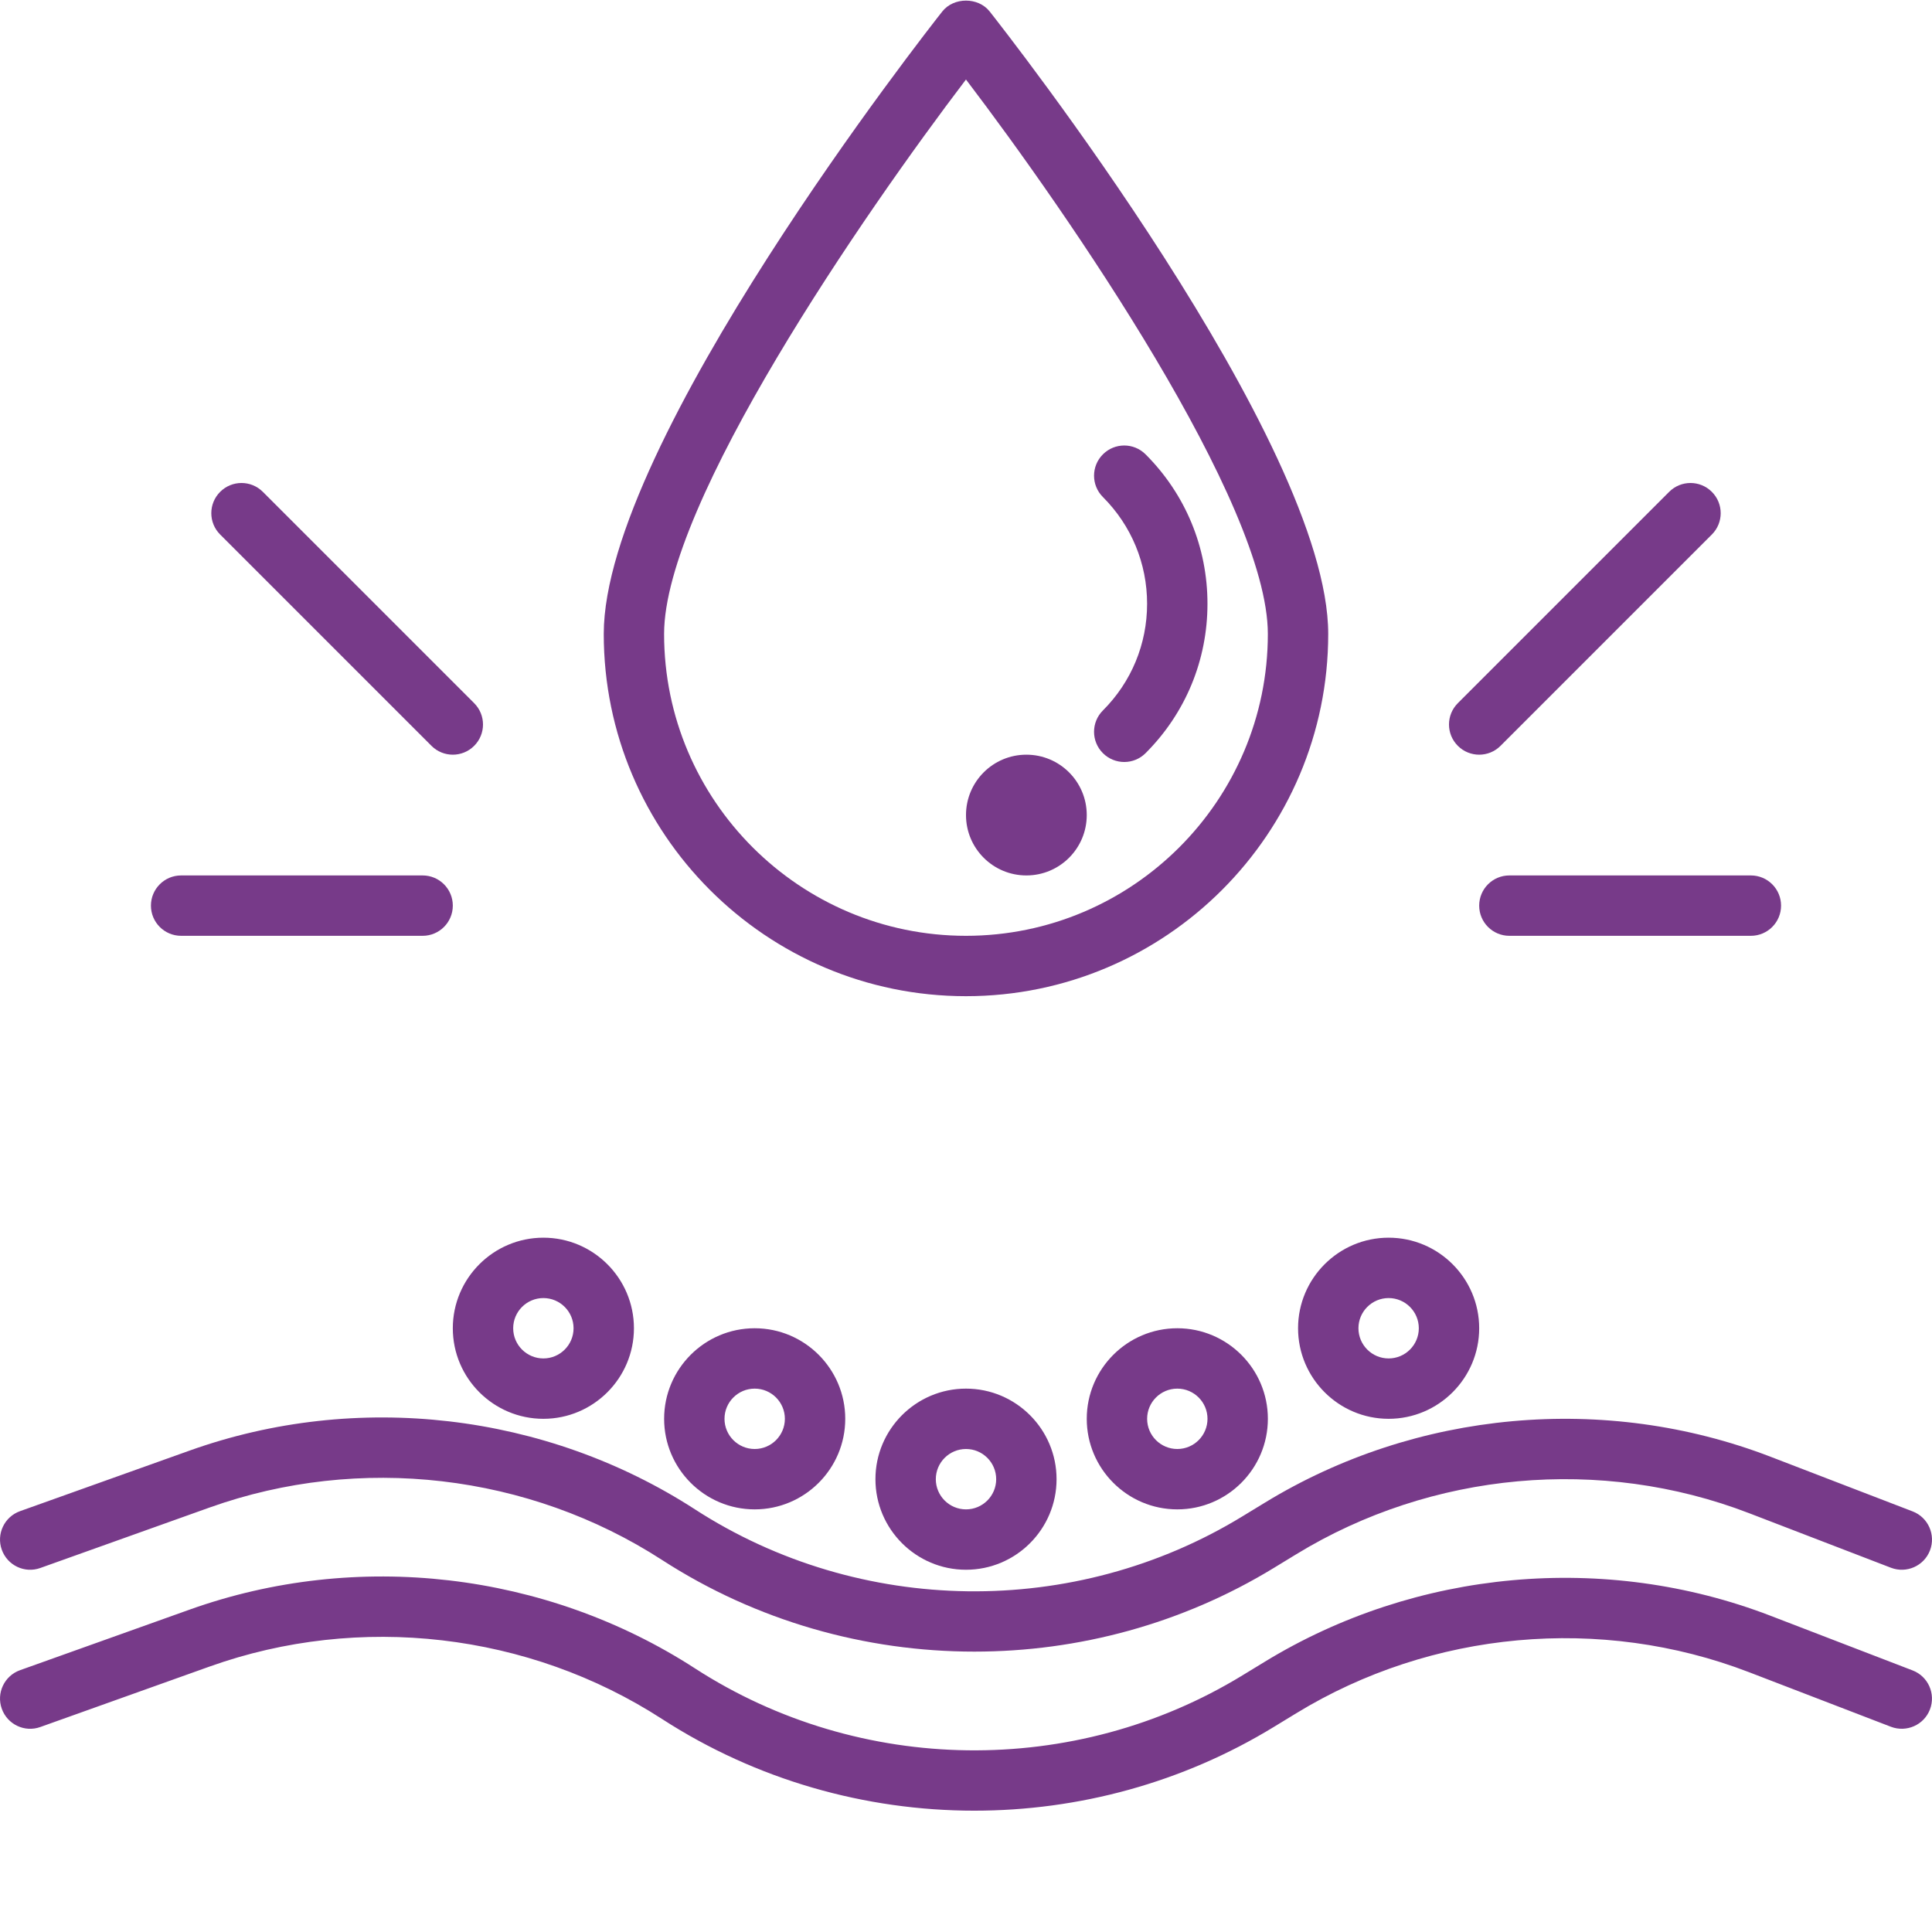 <svg width="64" height="64" viewBox="0 0 64 64" fill="none" xmlns="http://www.w3.org/2000/svg">
<path d="M31.999 33C38.616 33 43.999 27.617 43.999 21C43.999 14.65 33.242 0.96 32.784 0.38C32.405 -0.1 31.594 -0.1 31.215 0.38C30.757 0.96 20 14.651 20 21C20 27.617 25.382 33 31.999 33ZM31.999 2.634C35.383 7.08 41.999 16.668 41.999 21C41.999 26.514 37.513 31 31.999 31C26.485 31 21.999 26.514 21.999 21C21.999 16.671 28.615 7.081 31.999 2.634Z" fill="#773A89"/>
<path d="M36.535 24.949C36.73 25.144 36.986 25.242 37.242 25.242C37.498 25.242 37.754 25.144 37.949 24.949C39.271 23.627 39.999 21.87 39.999 20C39.999 18.13 39.271 16.373 37.949 15.051C37.558 14.66 36.926 14.66 36.535 15.051C36.144 15.442 36.144 16.074 36.535 16.465C37.479 17.409 37.999 18.665 37.999 20C37.999 21.335 37.479 22.591 36.535 23.535C36.144 23.926 36.144 24.558 36.535 24.949Z" fill="#773A89"/>
<path d="M34 29C35.105 29 36 28.105 36 27C36 25.895 35.105 25 34 25C32.895 25 32 25.895 32 27C32 28.105 32.895 29 34 29Z" fill="#773A89"/>
<path d="M1.337 51.941L6.95 49.936C11.911 48.166 17.512 48.816 21.933 51.677C25.058 53.698 28.666 54.712 32.278 54.712C35.723 54.712 39.17 53.789 42.2 51.938L42.938 51.488C47.423 48.746 53.03 48.237 57.936 50.124L62.641 51.934C63.156 52.13 63.734 51.876 63.933 51.36C64.131 50.844 63.874 50.265 63.358 50.067L58.653 48.257C53.172 46.148 46.906 46.717 41.895 49.781L41.157 50.231C35.603 53.625 28.484 53.534 23.02 49.998C18.079 46.801 11.821 46.072 6.277 48.054L0.664 50.059C0.144 50.245 -0.127 50.817 0.059 51.336C0.245 51.857 0.818 52.129 1.337 51.941Z" fill="#773A89"/>
<path d="M63.358 55.335L58.653 53.525C53.172 51.416 46.906 51.986 41.895 55.049L41.157 55.499C35.603 58.893 28.484 58.802 23.02 55.266C18.079 52.069 11.821 51.34 6.277 53.322L0.664 55.327C0.144 55.513 -0.127 56.085 0.059 56.604C0.245 57.125 0.818 57.397 1.337 57.209L6.95 55.204C11.911 53.434 17.512 54.084 21.933 56.945C25.058 58.966 28.667 59.981 32.278 59.981C35.723 59.981 39.17 59.057 42.199 57.206L42.937 56.756C47.422 54.014 53.029 53.505 57.935 55.392L62.64 57.202C63.155 57.397 63.733 57.144 63.932 56.628C64.13 56.112 63.874 55.533 63.358 55.335Z" fill="#773A89"/>
<path d="M29 49C29 50.654 30.346 52 32 52C33.654 52 35 50.654 35 49C35 47.346 33.654 46 32 46C30.346 46 29 47.346 29 49ZM33 49C33 49.552 32.551 50 32 50C31.449 50 31 49.552 31 49C31 48.448 31.449 48 32 48C32.551 48 33 48.448 33 49ZM36 47C36 48.654 37.346 50 39 50C40.654 50 42 48.654 42 47C42 45.346 40.654 44 39 44C37.346 44 36 45.346 36 47ZM40 47C40 47.552 39.551 48 39 48C38.449 48 38 47.552 38 47C38 46.448 38.449 46 39 46C39.551 46 40 46.448 40 47ZM43 44C43 45.654 44.346 47 46 47C47.654 47 49 45.654 49 44C49 42.346 47.654 41 46 41C44.346 41 43 42.346 43 44ZM46 43C46.551 43 47 43.448 47 44C47 44.552 46.551 45 46 45C45.449 45 45 44.552 45 44C45 43.448 45.449 43 46 43ZM22 47C22 48.654 23.346 50 25 50C26.654 50 28 48.654 28 47C28 45.346 26.654 44 25 44C23.346 44 22 45.346 22 47ZM26 47C26 47.552 25.551 48 25 48C24.449 48 24 47.552 24 47C24 46.448 24.449 46 25 46C25.551 46 26 46.448 26 47ZM15 44C15 45.654 16.346 47 18 47C19.654 47 21 45.654 21 44C21 42.346 19.654 41 18 41C16.346 41 15 42.346 15 44ZM18 43C18.551 43 19 43.448 19 44C19 44.552 18.551 45 18 45C17.449 45 17 44.552 17 44C17 43.448 17.449 43 18 43ZM49 25C49.256 25 49.512 24.902 49.707 24.707L56.707 17.707C57.098 17.316 57.098 16.684 56.707 16.293C56.316 15.902 55.684 15.902 55.293 16.293L48.293 23.293C47.902 23.684 47.902 24.316 48.293 24.707C48.488 24.902 48.744 25 49 25ZM49 30C49 30.553 49.448 31 50 31H58C58.552 31 59 30.553 59 30C59 29.447 58.552 29 58 29H50C49.448 29 49 29.447 49 30ZM14.293 24.707C14.488 24.902 14.744 25 15 25C15.256 25 15.512 24.902 15.707 24.707C16.098 24.316 16.098 23.684 15.707 23.293L8.707 16.293C8.316 15.902 7.684 15.902 7.293 16.293C6.902 16.684 6.902 17.316 7.293 17.707L14.293 24.707ZM6 31H14C14.552 31 15 30.553 15 30C15 29.447 14.552 29 14 29H6C5.448 29 5 29.447 5 30C5 30.553 5.448 31 6 31Z" fill="#773A89"/>
</svg>

